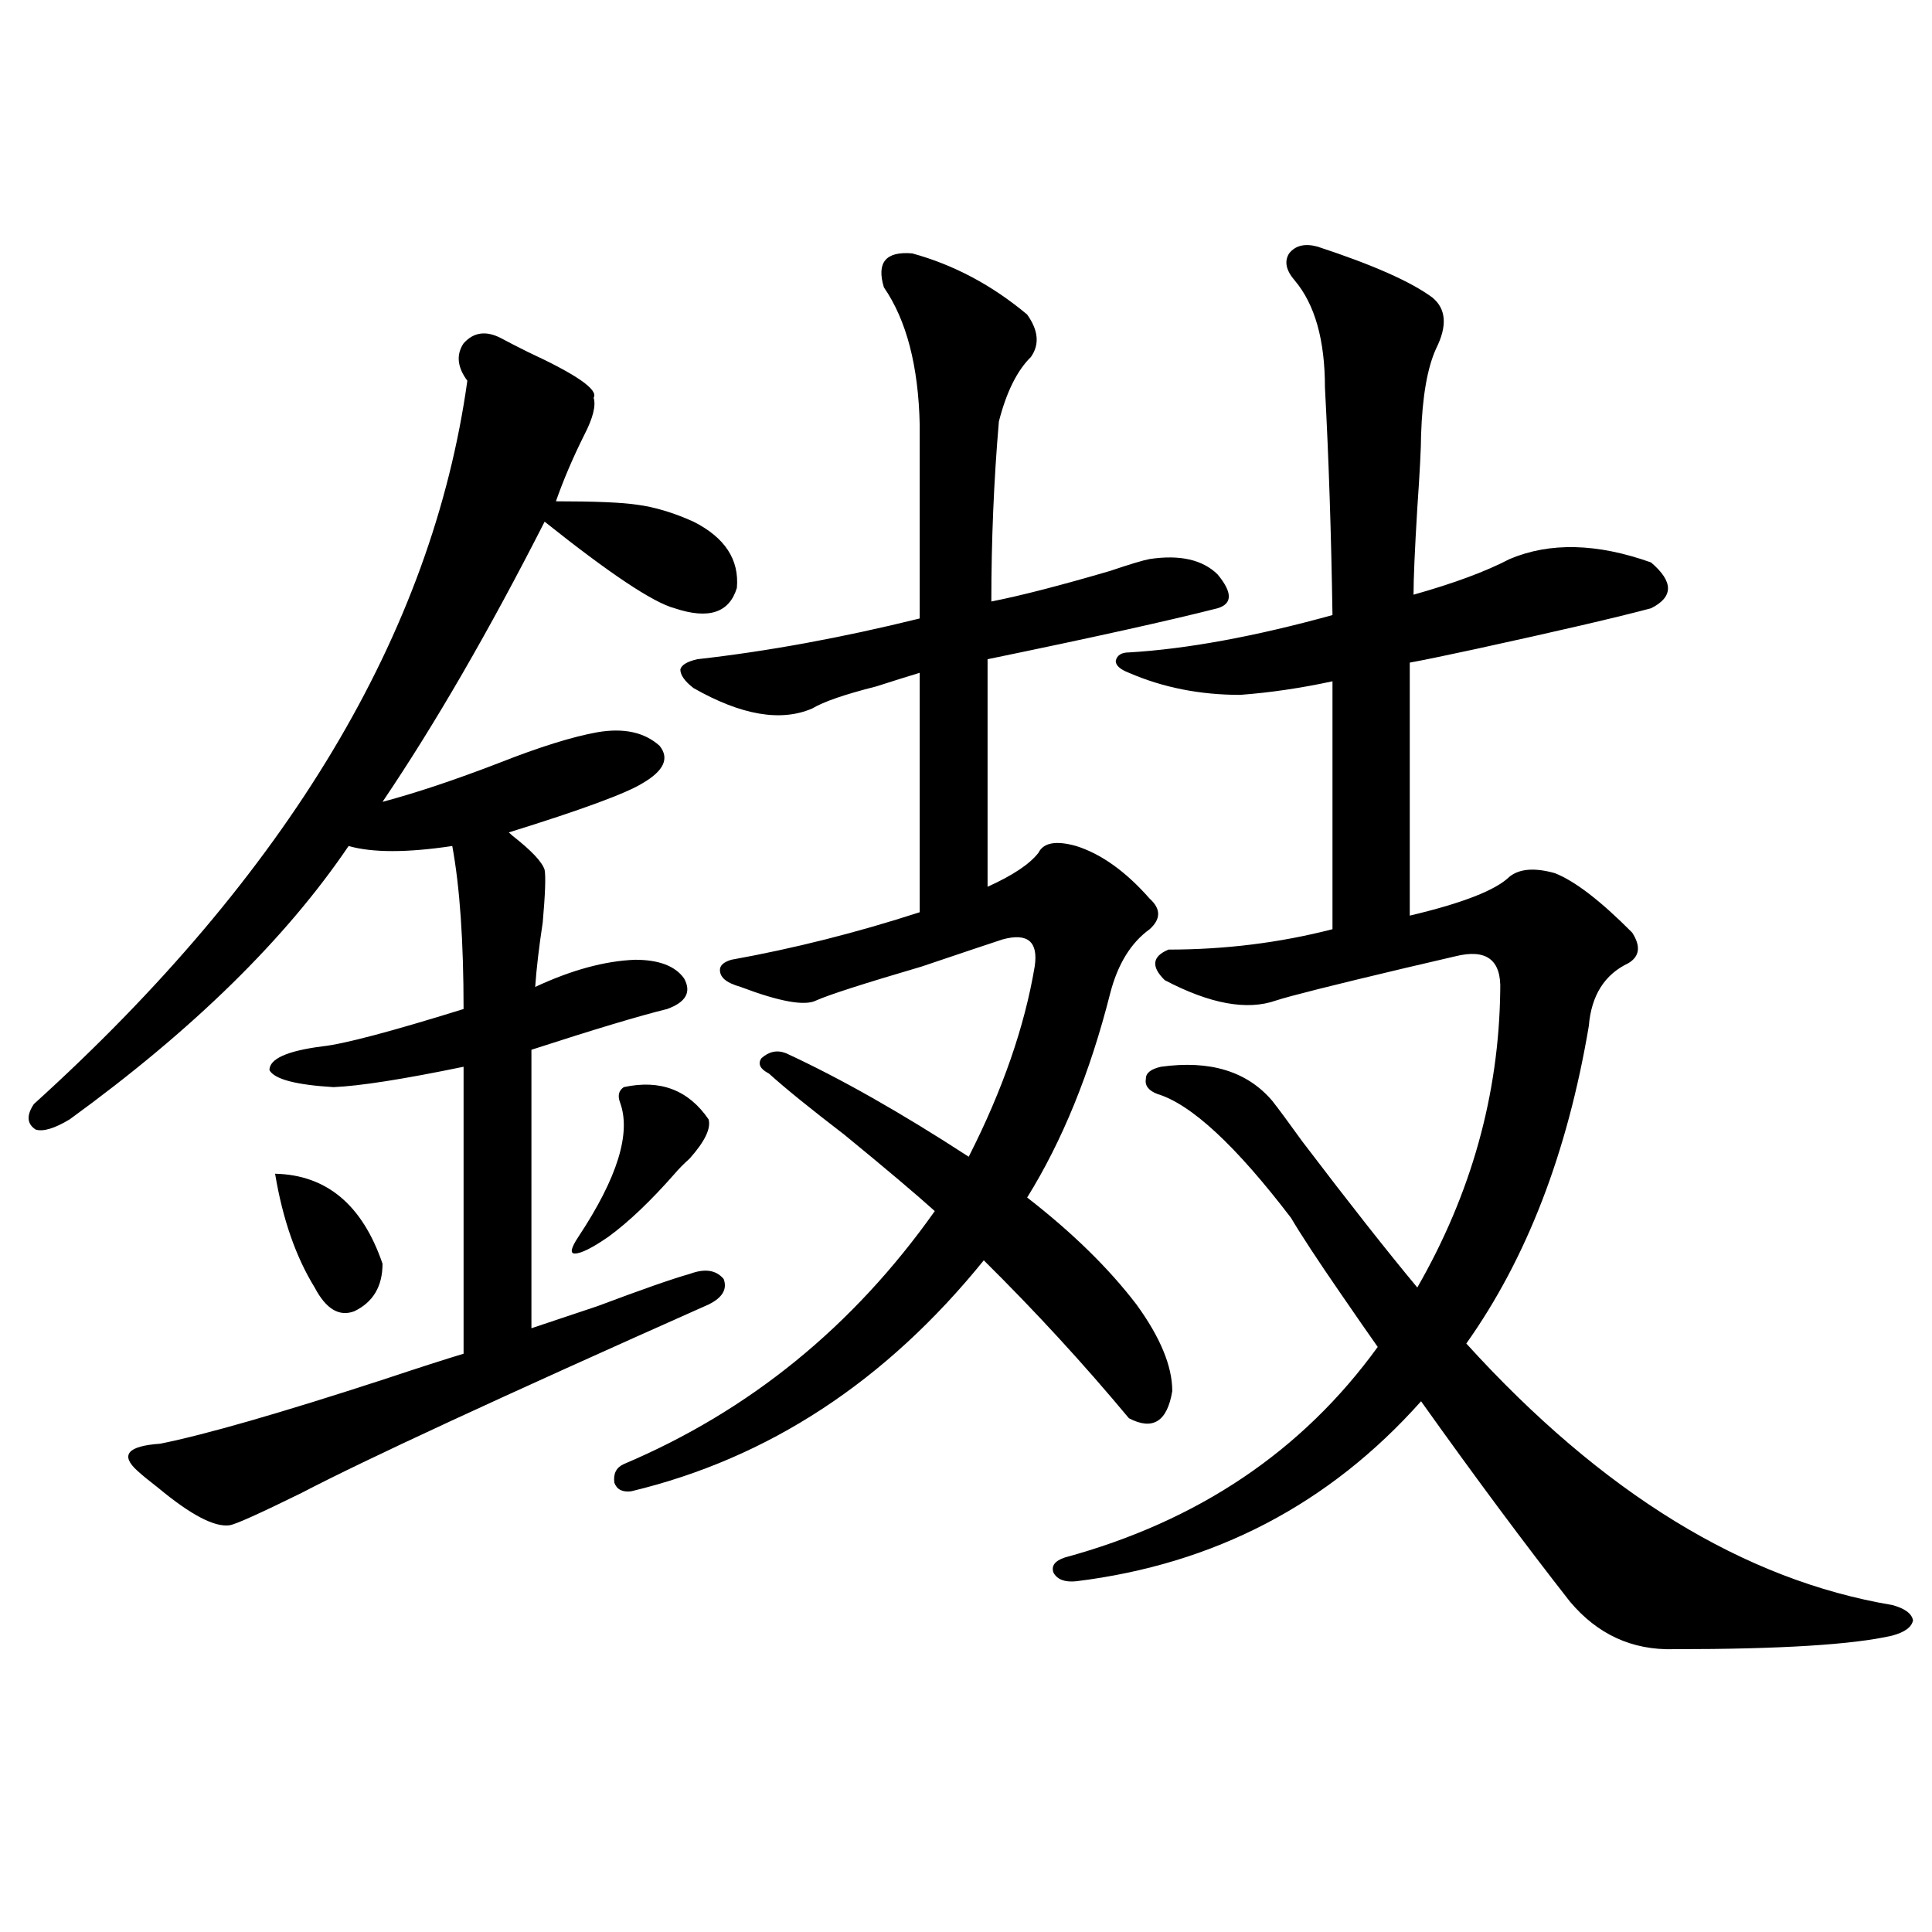 <?xml version="1.0" encoding="utf-8"?>
<!-- Generator: Adobe Illustrator 16.0.0, SVG Export Plug-In . SVG Version: 6.00 Build 0)  -->
<!DOCTYPE svg PUBLIC "-//W3C//DTD SVG 1.1//EN" "http://www.w3.org/Graphics/SVG/1.1/DTD/svg11.dtd">
<svg version="1.1" id="图层_1" xmlns="http://www.w3.org/2000/svg" xmlns:xlink="http://www.w3.org/1999/xlink" x="0px" y="0px"
	 width="1000px" height="1000px" viewBox="0 0 1000 1000" enable-background="new 0 0 1000 1000" xml:space="preserve">
<path d="M259.457,175.098c3.247,1.758,7.805,4.106,13.658,7.031c25.365,11.729,36.737,19.639,34.146,23.73
	c1.296,4.106-0.335,10.547-4.878,19.336c-5.854,11.729-10.731,23.154-14.634,34.277c20.152,0,34.146,0.591,41.95,1.758
	c9.101,1.182,18.856,4.106,29.268,8.789c16.25,8.213,23.734,19.639,22.438,34.277c-3.902,12.896-14.634,16.411-32.194,10.547
	c-11.066-2.925-33.505-17.866-67.315-44.824c-28.627,56.25-56.584,104.59-83.9,145.02c17.561-4.683,37.713-11.426,60.486-20.215
	c20.808-8.198,37.713-13.472,50.73-15.82c13.658-2.334,24.39,0,32.194,7.031c5.198,6.455,2.271,12.896-8.78,19.336
	c-8.46,5.273-31.554,13.774-69.267,25.488l1.951,1.758c9.756,7.622,15.274,13.486,16.585,17.578
	c0.641,3.516,0.32,12.607-0.976,27.246c-1.951,12.896-3.262,24.033-3.902,33.398c18.856-8.789,36.097-13.472,51.706-14.063
	c12.348,0,20.808,3.228,25.365,9.668c3.902,7.031,0.976,12.305-8.78,15.82c-14.313,3.516-37.728,10.547-70.242,21.094V687.5
	c5.198-1.758,16.585-5.562,34.146-11.426c23.414-8.789,39.344-14.351,47.804-16.699c7.805-2.925,13.658-2.046,17.561,2.637
	c1.951,5.273-0.655,9.668-7.805,13.184c-107.97,48.052-178.212,80.571-210.727,97.559c-21.463,10.547-33.825,16.123-37.072,16.699
	c-7.805,1.182-20.167-5.273-37.072-19.336c-4.558-3.516-8.14-6.44-10.731-8.789c-4.558-4.092-5.854-7.319-3.902-9.668
	c1.951-2.334,7.149-3.804,15.609-4.395c23.414-4.683,62.103-15.82,116.095-33.398c17.561-5.85,31.219-10.244,40.975-13.184V552.148
	c-31.219,6.455-53.657,9.971-67.315,10.547c-19.512-1.167-30.578-4.092-33.17-8.789c0-5.85,9.101-9.956,27.316-12.305
	c11.052-1.167,35.441-7.607,73.169-19.336c0-35.156-1.951-63.281-5.854-84.375c-23.414,3.516-41.31,3.516-53.657,0
	c-32.529,48.052-80.653,95.225-144.387,141.504c-7.805,4.697-13.658,6.455-17.561,5.273c-4.558-2.925-4.878-7.319-0.976-13.184
	c131.369-118.94,206.169-243.745,224.385-374.414c-5.213-7.031-5.854-13.472-1.951-19.336
	C245.144,171.885,251.652,171.006,259.457,175.098z M142.387,607.52c26.661,0.591,45.197,16.123,55.608,46.582
	c0,11.729-4.878,19.927-14.634,24.609c-7.805,2.939-14.634-1.167-20.487-12.305C153.118,650.586,146.289,630.962,142.387,607.52z
	 M322.87,562.695c18.856-4.092,33.49,1.47,43.901,16.699c1.296,4.697-1.951,11.426-9.756,20.215
	c-3.262,2.939-5.854,5.576-7.805,7.91c-12.362,14.063-23.749,24.912-34.146,32.52c-8.46,5.864-14.313,8.789-17.561,8.789
	c-2.606,0-1.951-2.925,1.951-8.789c20.152-30.459,27.316-53.613,21.463-69.434C319.608,567.09,320.264,564.453,322.87,562.695z
	 M588.229,675.195c12.348,17.002,18.536,31.943,18.536,44.824c-2.606,15.82-10.091,20.518-22.438,14.063
	c-23.414-28.125-48.459-55.371-75.12-81.738c-50.73,62.705-111.552,102.544-182.435,119.531c-4.558,0.591-7.484-0.879-8.78-4.395
	c-0.655-4.683,0.976-7.91,4.878-9.668c65.029-27.534,118.687-71.191,160.972-130.957c-9.756-8.789-25.365-21.973-46.828-39.551
	c-17.561-13.472-30.578-24.019-39.023-31.641c-4.558-2.334-5.854-4.971-3.902-7.91c3.902-3.516,8.125-4.395,12.683-2.637
	c27.957,12.896,59.511,30.762,94.632,53.613c17.561-34.565,28.933-67.373,34.146-98.438c1.951-12.881-3.582-17.578-16.585-14.063
	c-7.164,2.349-21.143,7.031-41.95,14.063c-29.923,8.789-48.139,14.653-54.633,17.578c-5.854,2.939-18.871,0.591-39.023-7.031
	c-1.951-0.576-3.582-1.167-4.878-1.758c-3.902-1.758-5.854-4.092-5.854-7.031c0-2.334,1.951-4.092,5.854-5.273
	c32.515-5.85,65.029-14.063,97.559-24.609V348.242c-5.854,1.758-13.338,4.106-22.438,7.031c-16.265,4.106-27.316,7.91-33.17,11.426
	c-16.265,7.031-36.752,3.516-61.462-10.547c-4.558-3.516-6.829-6.729-6.829-9.668c0.641-2.334,3.567-4.092,8.78-5.273
	c36.417-4.092,74.785-11.123,115.119-21.094V219.922c-0.655-30.459-6.829-54.189-18.536-71.191
	c-3.902-12.881,0.976-18.745,14.634-17.578c21.463,5.864,41.295,16.411,59.511,31.641c5.854,8.213,6.494,15.532,1.951,21.973
	c-7.164,7.031-12.683,18.169-16.585,33.398c-2.606,30.474-3.902,61.523-3.902,93.164c14.954-2.925,35.441-8.198,61.462-15.82
	c10.396-3.516,17.226-5.562,20.487-6.152c15.609-2.334,27.316,0.303,35.121,7.91c7.805,9.38,7.805,15.244,0,17.578
	c-25.365,6.455-65.044,15.244-119.021,26.367v117.773c13.003-5.85,21.783-11.714,26.341-17.578c2.592-5.273,9.101-6.44,19.512-3.516
	c13.003,4.106,25.686,13.184,38.048,27.246c5.854,5.273,5.854,10.547,0,15.82c-9.756,7.031-16.585,18.169-20.487,33.398
	c-10.411,41.021-24.725,76.177-42.926,105.469C555.06,637.993,573.916,656.45,588.229,675.195z M979.439,830.762
	c6.494,1.758,10.076,4.395,10.731,7.91c-0.655,3.516-4.237,6.152-10.731,7.91c-20.167,4.684-57.895,7.031-113.168,7.031
	c-21.463,0.577-39.358-7.621-53.657-24.609c-23.414-29.883-49.114-64.448-77.071-103.711
	c-47.483,53.325-106.994,84.375-178.532,93.164c-5.854,0.591-9.756-0.879-11.707-4.395c-1.311-3.516,0.641-6.152,5.854-7.91
	c68.932-18.745,122.924-55.068,161.947-108.984c-4.558-6.44-11.066-15.82-19.512-28.125c-11.707-16.987-20.167-29.883-25.365-38.672
	c-28.627-37.49-51.706-58.887-69.267-64.16c-4.558-1.758-6.509-4.395-5.854-7.91c0-2.925,2.592-4.971,7.805-6.152
	c25.365-3.516,44.542,2.349,57.56,17.578c3.247,4.106,8.445,11.138,15.609,21.094c24.055,31.641,43.901,56.841,59.511,75.586
	c27.957-48.628,42.271-99.893,42.926-153.809c0.641-15.82-7.164-21.67-23.414-17.578c-5.213,1.182-13.993,3.228-26.341,6.152
	c-37.072,8.789-59.19,14.365-66.34,16.699c-14.969,5.273-34.146,1.758-57.56-10.547c-7.164-7.031-6.509-12.305,1.951-15.82
	c29.268,0,57.56-3.516,84.876-10.547v-128.32c-16.265,3.516-32.194,5.864-47.804,7.031c-20.822,0-39.999-3.804-57.56-11.426
	c-4.558-1.758-6.829-3.804-6.829-6.152c0.641-2.925,2.927-4.395,6.829-4.395c29.908-1.758,65.029-8.198,105.363-19.336
	c-0.655-42.188-1.951-81.436-3.902-117.773c0-24.609-5.213-43.066-15.609-55.371c-4.558-5.273-5.533-9.956-2.927-14.063
	c3.247-4.092,8.125-5.273,14.634-3.516c28.612,9.38,48.444,18.169,59.511,26.367c7.149,5.864,7.805,14.653,1.951,26.367
	c-4.558,9.971-7.164,24.912-7.805,44.824c0,6.455-0.655,19.048-1.951,37.793c-1.311,21.685-1.951,36.626-1.951,44.824
	c20.808-5.85,37.393-12.002,49.755-18.457c20.808-8.789,45.197-8.198,73.169,1.758c11.707,9.971,11.707,17.881,0,23.73
	c-17.561,4.697-47.804,11.729-90.729,21.094c-16.265,3.516-27.651,5.864-34.146,7.031v130.957
	c27.316-6.44,44.542-13.184,51.706-20.215c5.198-4.092,13.003-4.683,23.414-1.758c10.396,4.106,23.734,14.365,39.999,30.762
	c4.543,7.031,3.902,12.305-1.951,15.82c-12.362,5.864-19.191,16.699-20.487,32.52c-11.066,65.63-32.194,120.41-63.413,164.355
	C829.199,772.754,902.688,817.881,979.439,830.762z"/>
</svg>
